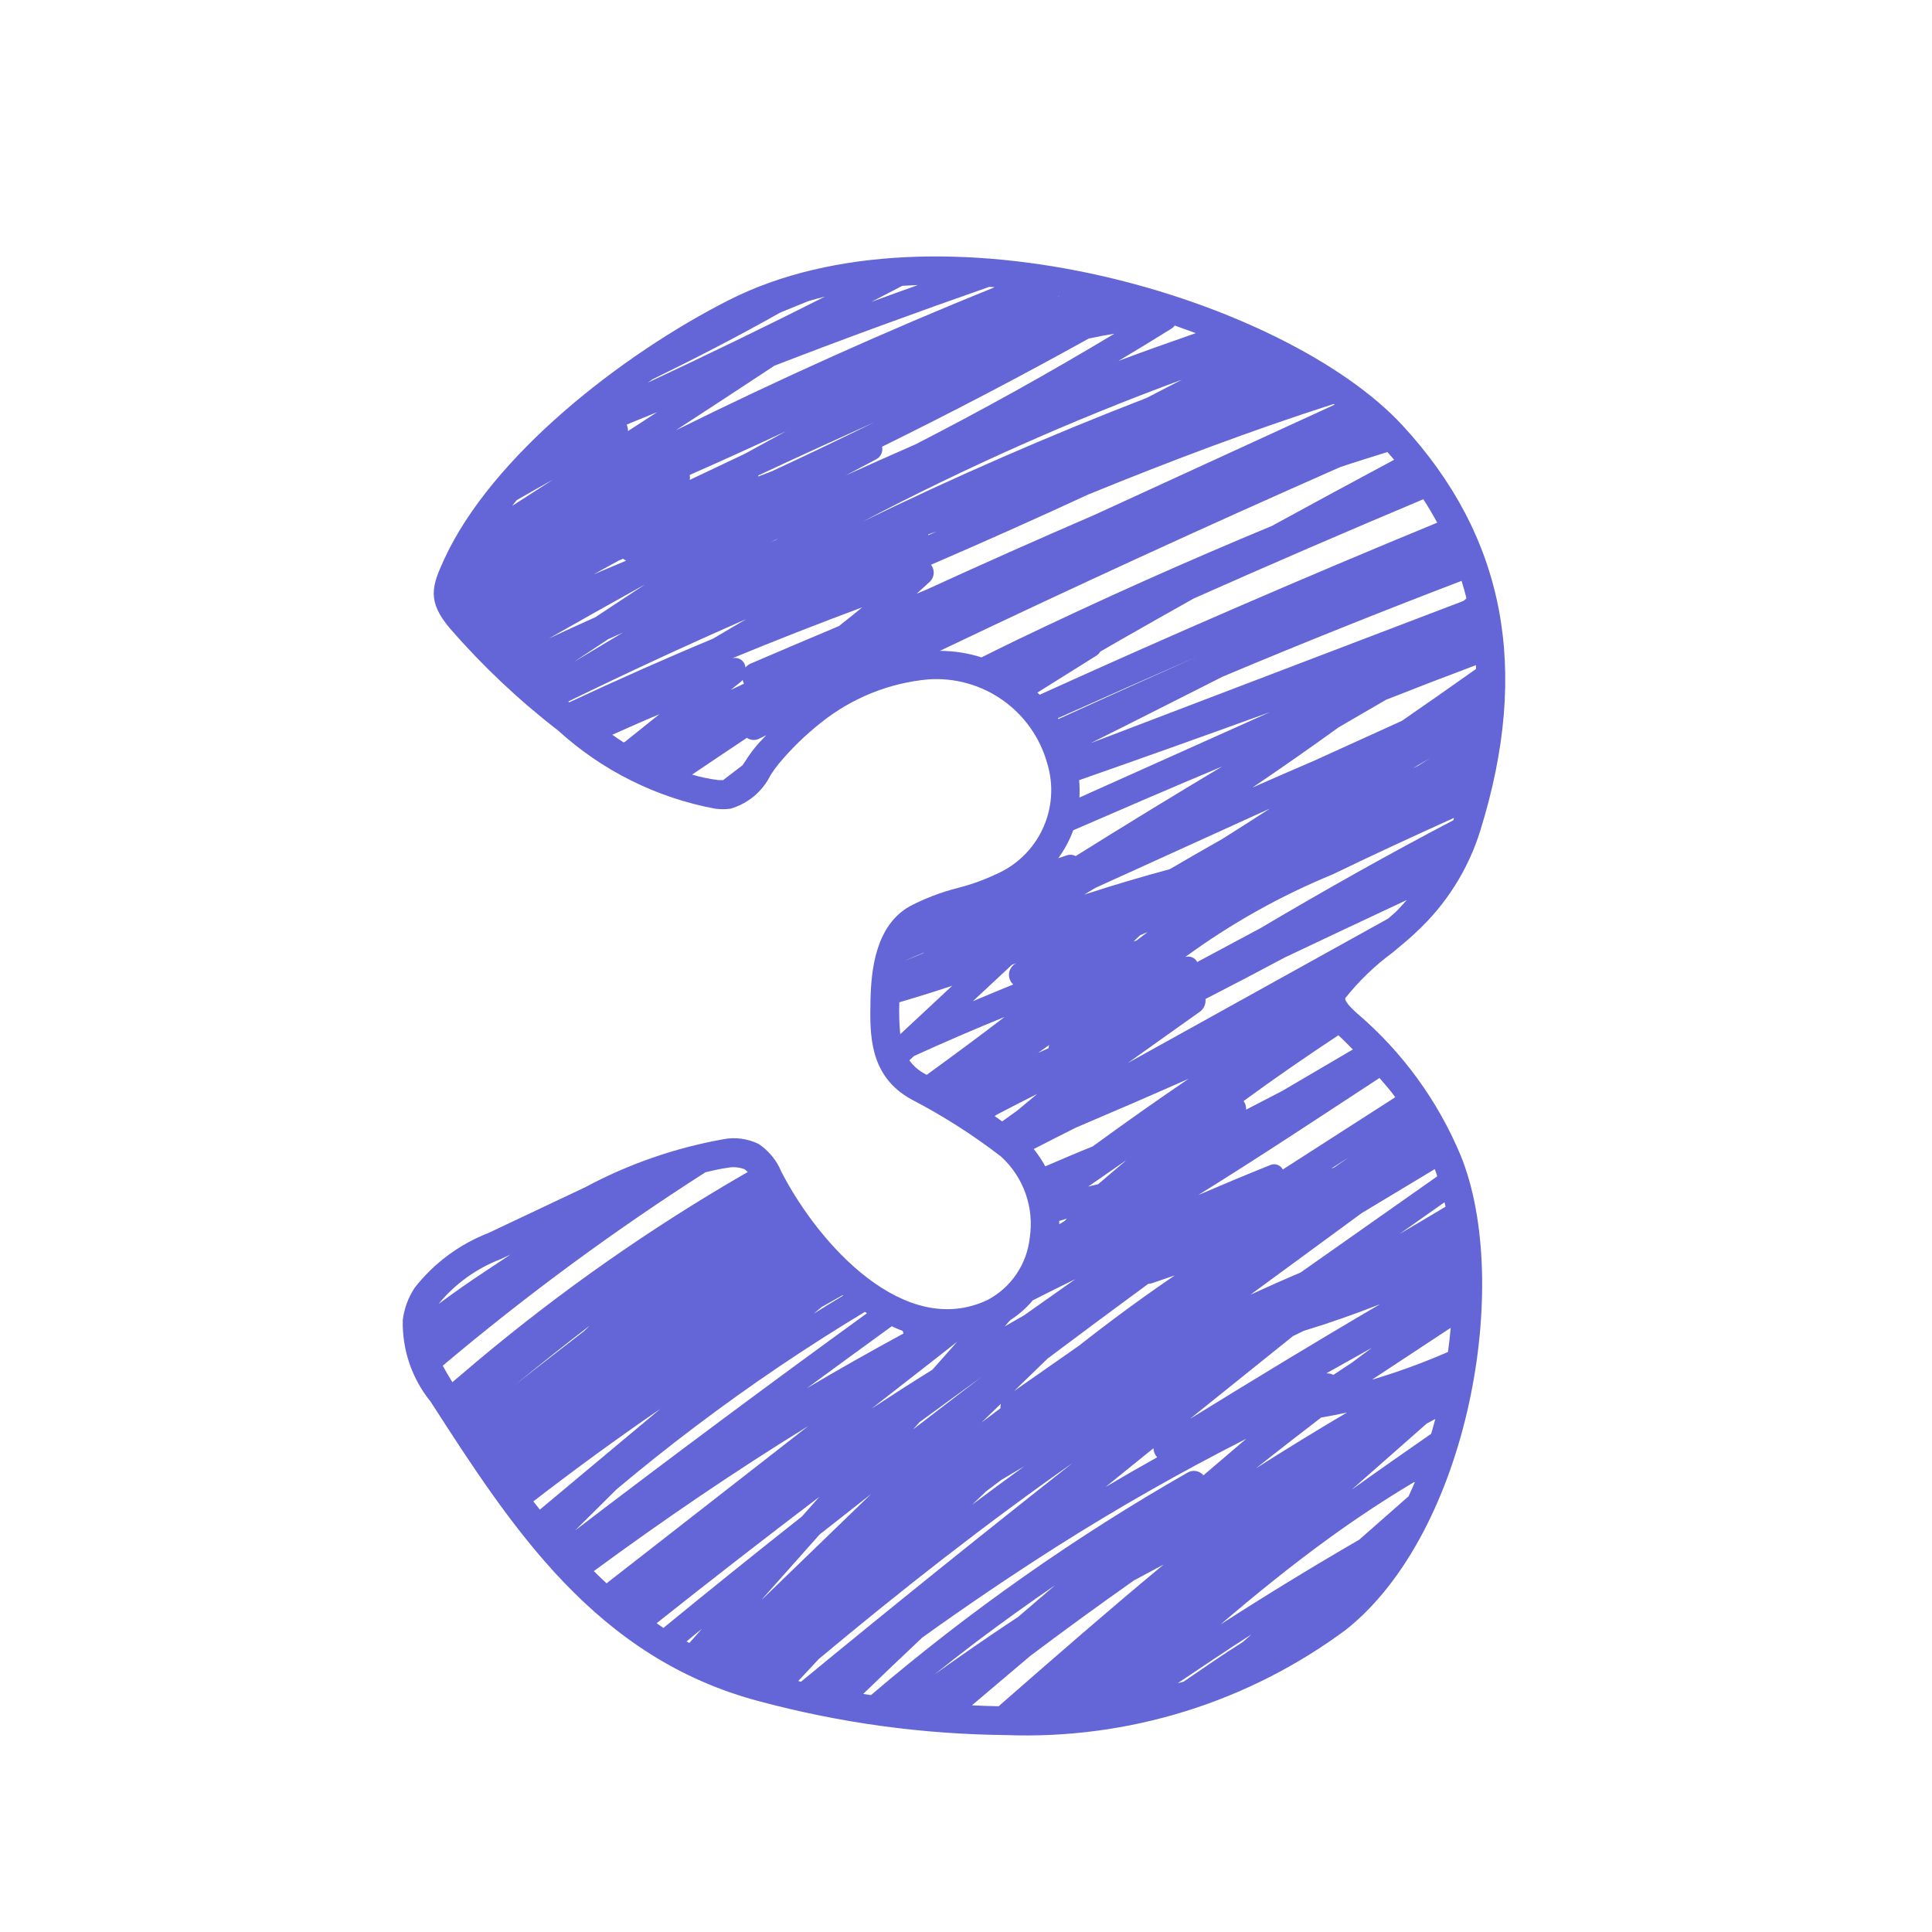<svg xmlns="http://www.w3.org/2000/svg" xmlns:xlink="http://www.w3.org/1999/xlink" width="1080" zoomAndPan="magnify" viewBox="0 0 810 810" height="1080" preserveAspectRatio="xMidYMid meet" version="1.0"><path fill="#6465d6" d="M 569.016 424.902 C 567.609 423.645 563.852 420.289 563.988 418.5 C 569.777 411.234 576.41 404.848 583.891 399.34 C 588.02 395.879 591.684 392.871 593.84 390.715 C 600.086 384.934 605.48 378.441 610.02 371.242 C 614.559 364.043 618.09 356.379 620.613 348.25 C 641.715 280.508 630.992 224.875 587.961 178.305 C 539.336 125.645 393.398 81.184 305.434 125.887 C 260.465 148.738 206.137 191.172 186.223 234.492 C 181.082 245.676 178.867 252.039 188.75 263.582 C 202.406 279.297 217.477 293.52 233.957 306.242 C 238.555 310.434 243.418 314.289 248.551 317.805 C 253.684 321.32 259.031 324.465 264.602 327.238 C 270.168 330.012 275.902 332.387 281.801 334.367 C 287.699 336.344 293.703 337.902 299.82 339.047 C 301.973 339.336 304.125 339.336 306.277 339.047 C 308.086 338.52 309.824 337.816 311.488 336.926 C 313.152 336.039 314.707 334.988 316.152 333.777 C 317.598 332.566 318.902 331.219 320.066 329.734 C 321.234 328.25 322.23 326.66 323.062 324.969 C 324.09 323.348 325.211 321.789 326.418 320.297 C 331.777 313.863 337.746 308.055 344.328 302.875 C 347.527 300.32 350.898 298.012 354.438 295.945 C 357.977 293.883 361.645 292.086 365.445 290.559 C 369.246 289.031 373.137 287.789 377.121 286.828 C 381.102 285.867 385.133 285.203 389.215 284.832 C 390.586 284.734 391.961 284.699 393.336 284.723 C 394.711 284.742 396.082 284.824 397.453 284.965 C 398.82 285.102 400.18 285.301 401.531 285.555 C 402.883 285.812 404.223 286.125 405.547 286.496 C 406.871 286.863 408.18 287.289 409.469 287.773 C 410.758 288.254 412.023 288.789 413.266 289.383 C 414.508 289.973 415.723 290.613 416.91 291.309 C 418.098 292 419.254 292.746 420.379 293.539 C 421.504 294.332 422.59 295.172 423.645 296.059 C 424.695 296.941 425.707 297.871 426.68 298.844 C 427.652 299.816 428.582 300.828 429.469 301.883 C 430.355 302.934 431.195 304.023 431.988 305.148 C 432.781 306.27 433.527 307.426 434.219 308.613 C 434.914 309.801 435.559 311.016 436.148 312.258 C 436.738 313.5 437.273 314.766 437.758 316.055 C 438.238 317.344 438.664 318.652 439.035 319.977 C 439.383 321.098 439.676 322.23 439.914 323.379 C 440.156 324.527 440.344 325.684 440.48 326.852 C 440.617 328.016 440.699 329.184 440.727 330.359 C 440.754 331.531 440.73 332.703 440.648 333.875 C 440.57 335.043 440.438 336.207 440.254 337.367 C 440.066 338.523 439.828 339.672 439.539 340.809 C 439.246 341.945 438.902 343.066 438.512 344.172 C 438.117 345.277 437.672 346.363 437.18 347.426 C 436.688 348.492 436.145 349.531 435.559 350.547 C 434.969 351.562 434.336 352.547 433.656 353.504 C 432.977 354.461 432.258 355.387 431.492 356.277 C 430.73 357.168 429.926 358.02 429.086 358.84 C 428.242 359.656 427.367 360.434 426.453 361.168 C 425.539 361.906 424.594 362.602 423.617 363.25 C 422.641 363.902 421.637 364.504 420.605 365.062 C 419.574 365.621 418.52 366.133 417.441 366.594 C 412.348 368.984 407.074 370.875 401.621 372.266 C 394.605 374.035 387.891 376.59 381.477 379.934 C 367.238 387.922 365.23 406.281 364.953 419.391 C 364.664 433.605 364.285 451.293 382.328 461.035 C 395.488 467.891 407.945 475.844 419.699 484.895 C 420.859 485.949 421.945 487.074 422.969 488.266 C 423.988 489.457 424.93 490.707 425.797 492.016 C 426.664 493.32 427.445 494.676 428.145 496.082 C 428.848 497.484 429.457 498.926 429.98 500.402 C 430.5 501.883 430.934 503.387 431.27 504.918 C 431.605 506.453 431.848 507.996 431.996 509.559 C 432.145 511.121 432.195 512.684 432.148 514.254 C 432.105 515.82 431.961 517.379 431.727 518.93 C 431.578 520.289 431.352 521.637 431.039 522.969 C 430.73 524.301 430.34 525.609 429.871 526.891 C 429.398 528.176 428.852 529.426 428.23 530.645 C 427.605 531.859 426.91 533.035 426.145 534.168 C 425.375 535.301 424.543 536.379 423.645 537.41 C 422.742 538.441 421.785 539.414 420.766 540.324 C 419.75 541.238 418.68 542.086 417.559 542.867 C 416.434 543.648 415.27 544.359 414.062 545 C 379.367 561.5 343.391 521.941 327.586 491.258 C 326.613 488.887 325.316 486.715 323.695 484.73 C 322.074 482.75 320.199 481.047 318.07 479.625 C 315.75 478.477 313.305 477.738 310.738 477.402 C 308.172 477.066 305.621 477.152 303.082 477.664 C 293.008 479.469 283.137 482.055 273.465 485.418 C 263.797 488.781 254.453 492.879 245.43 497.715 L 204.777 516.938 C 198.684 519.305 193.016 522.438 187.766 526.336 C 182.52 530.234 177.879 534.758 173.852 539.902 C 171.148 544.008 169.488 548.496 168.871 553.371 C 168.789 556.461 168.98 559.531 169.445 562.586 C 169.91 565.641 170.637 568.633 171.633 571.555 C 172.629 574.48 173.875 577.297 175.371 580 C 176.867 582.703 178.59 585.254 180.539 587.652 C 214.645 640.586 249.906 695.332 318.555 713.332 C 352.406 722.387 386.852 727.09 421.891 727.441 C 428.227 727.676 434.562 727.645 440.895 727.344 C 447.227 727.043 453.535 726.473 459.82 725.637 C 466.105 724.805 472.348 723.707 478.539 722.344 C 484.73 720.98 490.855 719.359 496.91 717.48 C 502.965 715.598 508.93 713.469 514.805 711.082 C 520.68 708.699 526.445 706.07 532.098 703.199 C 537.75 700.324 543.273 697.223 548.66 693.883 C 554.051 690.543 559.293 686.984 564.383 683.203 C 615.887 642.199 634.141 537.922 612.395 484.441 C 610.004 478.719 607.293 473.152 604.25 467.746 C 601.211 462.34 597.863 457.133 594.211 452.117 C 590.559 447.105 586.625 442.32 582.414 437.77 C 578.199 433.219 573.734 428.93 569.016 424.902 Z M 590.555 627.328 L 569.883 645.508 C 550.227 656.902 530.844 668.746 511.734 681.047 C 526.574 668.363 541.781 656.047 557.625 644.574 C 569.016 636.328 580.738 628.602 592.793 621.398 C 592.906 621.398 593.047 621.398 593.172 621.398 C 592.352 623.441 591.43 625.355 590.555 627.328 Z M 407.488 714.957 L 432.004 694.203 C 446.309 683.441 460.789 672.898 475.449 662.574 L 487.867 655.934 C 464.898 674.969 442.414 694.605 420.066 714.137 C 419.605 714.531 419.156 714.945 418.707 715.348 C 414.926 715.277 411.203 715.164 407.488 714.969 Z M 276.91 590.637 L 226.336 632.918 C 225.426 631.766 224.504 630.613 223.605 629.461 C 241.062 616.004 258.773 603.055 276.91 590.637 Z M 215.902 580.664 C 226.156 572.27 236.535 564.027 247.035 555.941 L 247.207 555.828 L 244.809 558.133 C 240.082 561.812 235.32 565.453 230.602 569.145 C 225.656 572.949 220.793 576.801 215.902 580.664 Z M 353.273 543.004 L 353.492 543.18 C 349.352 545.703 345.203 548.219 341.121 550.801 L 344.441 548.02 C 347.348 546.328 350.332 544.664 353.273 543.004 Z M 326.363 573.145 C 338.156 565.191 350.289 557.43 362.625 549.992 C 362.914 550.176 363.191 550.395 363.477 550.582 C 322.301 580.43 281.5 610.793 241.086 641.668 L 258.531 624.375 C 280.258 606.129 302.871 589.055 326.363 573.145 Z M 378.48 557.996 C 378.551 558.367 378.648 558.734 378.777 559.09 C 365.148 566.469 351.66 574.105 338.309 582 C 350.145 573.309 362 564.656 373.867 556.047 C 375.434 556.738 376.945 557.453 378.48 557.996 Z M 417.012 467.945 L 417.891 467.332 C 423.516 464.379 429.168 461.484 434.852 458.641 L 426.559 465.559 L 420.148 470.168 C 419.145 469.406 418.086 468.672 417.023 467.945 Z M 387.473 399.305 L 386.906 399.672 C 384.289 400.746 381.672 401.852 379.066 402.949 C 381.867 401.68 384.66 400.445 387.473 399.305 Z M 377.094 420.207 C 384.52 418.023 391.895 415.719 399.223 413.289 L 377.43 433.594 C 377.008 429.141 376.879 424.68 377.051 420.207 Z M 313.055 318.246 C 312.48 319.109 311.902 320 311.258 320.875 L 303.188 327.066 C 302.539 327.066 301.941 327.066 301.25 327.066 C 297.488 326.602 293.793 325.832 290.156 324.762 C 297.801 319.605 305.445 314.441 313.125 309.344 C 313.508 309.605 313.922 309.812 314.359 309.961 C 314.797 310.109 315.25 310.195 315.711 310.223 C 316.176 310.25 316.633 310.215 317.086 310.117 C 317.539 310.016 317.973 309.859 318.383 309.645 L 321.254 308.238 C 319.93 309.68 318.59 310.961 317.277 312.516 C 315.746 314.348 314.324 316.258 313.012 318.246 Z M 501.332 139.676 C 490.484 143.461 479.633 147.266 468.875 151.348 C 476.348 146.887 483.785 142.355 491.188 137.75 C 491.703 137.414 492.148 136.992 492.512 136.496 C 495.5 137.5 498.395 138.652 501.332 139.676 Z M 559.574 169.656 L 458.684 215.949 C 435.062 226.145 411.543 236.605 388.129 247.336 L 384.336 248.879 C 386.215 247.184 388.105 245.512 389.961 243.773 C 390.414 243.312 390.766 242.785 391.027 242.195 C 391.285 241.602 391.43 240.984 391.465 240.344 C 391.5 239.699 391.418 239.07 391.223 238.453 C 391.027 237.84 390.73 237.281 390.332 236.773 C 412.41 227.25 434.391 217.43 456.273 207.312 C 490.148 193.477 524.371 180.551 559.145 169.367 Z M 306.762 276.082 C 324.887 268.602 343.133 261.449 361.508 254.621 C 358.262 257.289 354.992 259.914 351.695 262.496 C 339.332 267.695 326.988 272.941 314.66 278.238 C 313.816 278.602 313.105 279.141 312.527 279.852 C 312.5 279.52 312.438 279.191 312.34 278.875 C 312.242 278.559 312.105 278.254 311.938 277.969 C 311.77 277.68 311.566 277.418 311.34 277.176 C 311.109 276.934 310.855 276.723 310.574 276.539 C 310.297 276.359 310 276.211 309.688 276.098 C 309.375 275.98 309.051 275.906 308.723 275.863 C 308.391 275.824 308.059 275.824 307.73 275.859 C 307.398 275.895 307.074 275.969 306.762 276.082 Z M 311.902 286.641 C 310.035 287.52 308.168 288.383 306.312 289.27 L 310.426 285.996 C 310.777 285.723 311.082 285.406 311.352 285.051 C 311.461 285.605 311.645 286.137 311.902 286.641 Z M 343.887 187.32 C 351.43 183.867 358.98 180.441 366.547 177.035 C 352.238 184.094 337.852 190.973 323.375 197.676 L 317.934 199.762 L 317.863 199.359 C 326.512 195.309 335.188 191.293 343.887 187.32 Z M 312.547 190.121 C 304.746 193.781 296.957 197.473 289.176 201.191 C 289.305 200.5 289.305 199.809 289.176 199.117 C 302.73 193.145 316.207 187.023 329.613 180.758 C 323.91 183.91 318.211 187.031 312.516 190.121 Z M 367.387 192.555 C 367.848 192.305 368.258 191.992 368.617 191.609 C 368.977 191.227 369.266 190.797 369.484 190.32 C 369.703 189.844 369.84 189.348 369.898 188.824 C 369.957 188.305 369.93 187.785 369.82 187.273 C 399.031 172.898 427.91 157.789 456.457 141.938 C 460.016 141.168 463.609 140.488 467.238 139.898 C 439.91 156.324 412.094 171.797 383.781 186.316 C 374.027 190.582 364.297 194.914 354.59 199.312 C 358.879 197.051 363.086 194.793 367.352 192.555 Z M 326.145 225.855 L 325.23 226.375 L 322.777 227.375 Z M 361.402 218.832 C 404.805 196.023 449.504 176.141 495.512 159.188 C 490.582 161.77 485.648 164.32 480.707 166.844 C 440.227 182.492 400.449 199.824 361.367 218.832 Z M 392.742 222.82 L 389.156 224.391 L 389.156 224.066 C 390.332 223.617 391.543 223.215 392.742 222.82 Z M 443.477 124.297 L 443.855 124.043 L 444.109 124.043 Z M 283.344 180.402 C 297.18 171.402 310.965 162.367 324.703 153.305 C 354.52 141.777 384.555 130.844 414.707 120.273 C 415.469 120.273 416.23 120.352 417.012 120.422 C 371.723 138.723 327.164 158.719 283.344 180.402 Z M 365.289 126.578 C 369.637 124.355 373.969 122.082 378.305 119.832 C 380.473 119.695 382.641 119.59 384.82 119.512 C 378.305 121.863 371.781 124.18 365.289 126.578 Z M 327.102 131.055 C 331.055 129.402 335.031 127.836 339 126.211 C 341.305 125.586 343.609 124.871 345.918 124.332 C 321.32 136.73 296.535 148.762 271.559 160.434 L 273.621 159.004 C 291.68 150.18 309.574 140.957 327.102 131.055 Z M 249.629 258.75 C 243.125 261.68 236.637 264.645 230.164 267.652 C 243.555 260.043 256.973 252.5 270.418 245.031 C 263.492 249.594 256.562 254.168 249.629 258.75 Z M 261.16 265.207 C 254.242 269.312 247.348 273.438 240.484 277.578 L 255 267.973 Z M 248.867 240.809 L 259.477 234.988 L 261.227 234.25 C 261.625 234.602 262.074 234.863 262.578 235.031 C 258 236.934 253.434 238.871 248.867 240.809 Z M 263.281 180.738 C 263.297 179.785 263.117 178.875 262.738 178.004 C 266.98 176.25 271.246 174.547 275.504 172.793 Z M 231.906 201.031 L 214.75 212.086 C 215.383 211.281 215.984 210.461 216.652 209.668 C 221.668 206.785 226.797 203.879 231.906 201.031 Z M 312.871 259.547 C 308.258 262.281 303.617 265.023 298.941 267.766 C 278.66 276.207 258.586 285.156 238.676 294.449 L 238.246 294.102 C 262.891 282.066 287.766 270.547 312.871 259.547 Z M 276.48 299.43 C 271.641 303.273 266.812 307.137 262 311.016 L 261.48 311.281 C 259.855 310.246 258.277 309.148 256.695 308.055 C 263.27 305.125 269.84 302.195 276.48 299.43 Z M 561.809 195.863 C 568.406 193.641 575.047 191.586 581.688 189.523 C 582.633 190.594 583.59 191.68 584.5 192.762 C 567.367 201.934 550.27 211.184 533.203 220.516 C 497.129 235.473 461.469 251.422 426.227 268.355 C 421.289 270.73 416.402 273.176 411.512 275.609 C 405.832 273.801 400.008 272.891 394.043 272.875 C 449.598 246.355 505.52 220.684 561.809 195.863 Z M 459.688 274.848 C 460.363 274.43 460.902 273.875 461.301 273.188 C 464.066 271.594 466.812 269.98 469.578 268.402 C 479.855 262.535 490.148 256.711 500.457 250.922 C 532.418 236.723 564.512 222.852 596.734 209.309 C 598.82 212.535 600.77 215.801 602.559 219.133 C 546.598 242.191 491.043 266.238 435.898 291.266 C 435.598 290.953 435.23 290.688 434.93 290.379 C 443.188 285.18 451.449 280.004 459.723 274.848 Z M 581.906 385.168 C 545.539 405.34 509.18 425.508 472.82 445.68 L 503.121 424.117 C 503.938 423.5 504.551 422.719 504.957 421.777 C 505.367 420.836 505.516 419.855 505.402 418.836 C 516.59 413.094 527.734 407.262 538.84 401.332 C 555.812 393.285 572.801 385.285 589.805 377.328 C 588.328 378.93 587.004 380.52 585.344 382.172 C 584.457 382.977 583.246 384.039 581.941 385.168 Z M 545.309 533.48 C 538.23 536.496 531.207 539.609 524.246 542.82 C 539.785 531.398 555.344 519.988 570.918 508.586 L 601.555 490.141 C 601.922 491.098 602.234 492.168 602.582 493.172 Z M 605.625 504.043 C 605.762 504.68 605.926 505.266 606.051 505.914 C 599.617 509.742 593.195 513.594 586.727 517.363 Z M 559.02 576.422 C 558.078 575.953 557.082 575.746 556.031 575.797 L 575.141 565.086 L 566.676 571.371 Z M 564.703 592.215 C 551.828 599.812 539.086 607.625 526.48 615.656 C 535.566 608.461 544.707 601.344 553.898 594.305 C 557.496 593.691 561.105 593.012 564.668 592.215 Z M 498.762 594.973 C 513.184 583.359 527.617 571.758 542.07 560.176 L 546.531 557.984 C 557.406 554.688 568.082 550.926 578.598 546.789 C 551.723 562.492 525.156 578.703 498.727 594.973 Z M 558.039 489.988 L 565.559 485.148 L 559.41 489.449 Z M 537.828 490.312 C 537.574 489.84 537.246 489.43 536.836 489.086 C 536.426 488.742 535.969 488.488 535.457 488.324 C 534.949 488.156 534.43 488.094 533.895 488.129 C 533.363 488.168 532.855 488.301 532.371 488.535 C 522.309 492.57 512.301 496.77 502.336 501.047 C 527.945 485.191 553.07 468.473 578.355 451.941 C 580.66 454.602 582.969 457.23 584.973 460.012 Z M 537.758 457.289 C 532.66 459.941 527.559 462.586 522.445 465.223 C 522.496 463.902 522.145 462.699 521.395 461.613 C 534.402 452.066 547.672 442.922 561.117 434.043 C 563.297 435.98 565.164 438.012 567.195 439.996 C 557.363 445.75 547.539 451.516 537.723 457.289 Z M 454.738 374.965 C 456.23 374.07 457.711 373.176 459.18 372.277 L 532.43 338.988 C 525.797 343.277 519.145 347.527 512.473 351.73 C 505.094 355.902 497.738 360.133 490.414 364.414 C 478.438 367.641 466.543 371.18 454.727 375.02 Z M 481.168 390.738 L 476.496 394.312 L 475.242 394.738 L 478.02 392.098 Z M 528.66 389.02 C 519.758 393.793 510.855 398.562 501.945 403.328 C 501.715 402.887 501.414 402.496 501.047 402.16 C 500.68 401.824 500.266 401.559 499.805 401.367 C 499.344 401.176 498.863 401.07 498.367 401.051 C 497.867 401.027 497.383 401.09 496.906 401.242 C 516.129 387.18 536.75 375.625 558.777 366.57 C 575.602 358.406 592.582 350.602 609.613 342.887 C 609.512 343.223 609.43 343.555 609.324 343.891 C 582.059 358.176 555.18 373.316 528.648 389.02 Z M 592.227 322.145 L 599.664 317.809 L 594.59 321.012 Z M 618.816 280.473 C 608.508 287.793 598.148 295.039 587.742 302.219 L 551.074 318.879 C 542.406 322.602 533.75 326.367 525.109 330.18 C 537.262 321.965 549.285 313.562 561.176 304.977 C 567.828 301.102 574.469 297.203 581.145 293.363 C 593.652 288.43 606.199 283.594 618.793 278.859 C 618.816 279.32 618.805 279.898 618.816 280.473 Z M 452.562 334.367 C 452.68 331.938 452.637 329.512 452.434 327.09 C 479.152 317.727 505.82 308.219 532.43 298.562 Z M 613.523 251.961 L 457.195 311.605 C 475.746 302.379 494.172 292.973 512.668 283.656 C 545.82 269.734 579.191 256.359 612.773 243.531 C 613.523 245.953 614.215 248.406 614.824 250.875 Z M 502.223 275.137 C 483.219 283.59 464.242 292.133 445.285 300.766 L 443.738 301.48 C 443.66 301.355 443.602 301.215 443.52 301.102 C 463.055 292.352 482.621 283.699 502.223 275.137 Z M 449.965 348.086 C 470.723 339.082 491.531 330.098 512.414 321.348 C 491.82 333.648 471.34 346.172 450.969 358.926 C 450.383 358.602 449.754 358.418 449.086 358.371 C 448.418 358.32 447.77 358.414 447.141 358.648 C 445.988 359.004 444.836 359.398 443.684 359.801 C 446.328 356.191 448.422 352.289 449.965 348.086 Z M 439.844 438.137 C 439.711 438.562 439.641 438.996 439.637 439.441 C 438.148 440.098 436.684 440.777 435.207 441.445 Z M 424.254 404.492 L 426.062 403.812 L 425.5 404.16 C 425.148 404.383 424.828 404.645 424.539 404.945 C 424.246 405.242 423.996 405.57 423.781 405.93 C 423.566 406.285 423.395 406.66 423.27 407.059 C 423.141 407.453 423.062 407.859 423.027 408.277 C 422.992 408.691 423.008 409.105 423.07 409.516 C 423.133 409.93 423.242 410.328 423.395 410.715 C 423.551 411.102 423.746 411.465 423.984 411.809 C 424.223 412.148 424.496 412.457 424.809 412.738 C 419.125 415.043 413.48 417.387 407.871 419.77 Z M 450.773 472.891 C 466.66 466.148 482.508 459.285 498.312 452.297 C 484.754 461.52 471.355 470.973 458.117 480.648 C 451.43 483.312 444.824 486.16 438.227 488.996 C 436.855 486.422 435.238 484.004 433.387 481.746 C 439.195 478.793 444.973 475.785 450.797 472.891 Z M 452.109 564.371 L 425.129 583.223 L 439.277 569.535 C 453.262 559.027 467.305 548.602 481.41 538.254 C 481.934 538.246 482.445 538.16 482.941 538 C 486.16 536.93 489.363 535.82 492.559 534.703 C 478.793 544.055 465.301 554.004 452.133 564.371 Z M 485.133 610.977 C 477.871 615.035 470.66 619.188 463.504 623.43 C 470.199 618.047 476.895 612.633 483.59 607.184 C 483.641 608.641 484.164 609.906 485.156 610.977 Z M 385.523 596.242 C 394.164 589.898 402.824 583.59 411.5 577.309 C 401.914 584.594 392.352 591.922 382.812 599.285 Z M 365.438 590.543 C 373.465 584.273 381.496 578.008 389.535 571.75 L 401.309 562.527 L 390.93 574.242 C 382.359 579.574 373.871 585.012 365.461 590.543 Z M 419.629 588.527 C 419.453 589.145 419.391 589.777 419.434 590.418 L 411.477 596.414 Z M 413.207 625.422 L 419.734 620.5 C 422.992 618.539 426.262 616.594 429.535 614.668 C 422.156 620 414.82 625.406 407.535 630.879 C 409.449 629.078 411.328 627.258 413.23 625.445 Z M 456.297 497.438 C 461.414 493.863 466.559 490.336 471.676 486.785 L 471.941 486.691 C 468.082 489.91 464.266 493.184 460.414 496.469 C 459.074 496.793 457.703 497.125 456.32 497.461 Z M 444.109 513.27 C 444.109 512.809 444.109 512.359 444.039 511.898 C 445.125 511.562 446.195 511.207 447.281 510.895 L 446.414 511.863 Z M 432.926 545.207 C 438.887 542.199 444.859 539.188 450.867 536.262 C 443.664 541.312 436.473 546.387 429.293 551.492 C 426.605 553.016 423.906 554.559 421.223 556.105 L 423.527 553.488 C 427.086 551.211 430.227 548.461 432.949 545.23 Z M 365.207 626.379 L 320.09 670.012 L 319.328 670.656 L 343.645 643.32 C 350.816 637.66 358.004 632.016 365.207 626.379 Z M 338.848 597.891 L 254.297 663.82 C 252.488 662.148 250.711 660.43 248.961 658.688 C 278.164 637.23 308.051 616.844 338.848 597.891 Z M 343.543 627.535 C 341.098 630.301 338.645 633.062 336.188 635.812 C 316.715 651.188 297.371 666.754 278.152 682.512 C 277.184 681.887 276.262 681.195 275.293 680.539 C 297.871 662.613 320.621 644.945 343.543 627.535 Z M 294.309 682.879 L 289.004 688.828 L 287.852 688.172 C 289.938 686.406 292.094 684.633 294.309 682.879 Z M 334.664 704.785 C 337.523 701.707 340.43 698.629 343.266 695.562 C 377.754 666.738 413.059 639.062 449.734 613.328 C 411.457 643.477 373.48 674.059 335.816 705.074 Z M 386.355 686.777 C 404.934 673.418 423.891 660.586 443.234 648.289 C 468.961 631.992 495.383 616.969 522.504 603.215 L 504.551 618.527 C 504.164 618.07 503.711 617.691 503.191 617.387 C 502.672 617.086 502.117 616.879 501.527 616.766 C 500.938 616.652 500.348 616.645 499.754 616.734 C 499.16 616.824 498.602 617.012 498.07 617.297 C 450.836 644.258 406.527 675.391 365.148 710.691 L 361.898 710.184 C 370.027 702.344 378.168 694.535 386.398 686.812 Z M 442.852 664.176 L 426.977 677.805 C 415.098 685.668 403.367 693.742 391.785 702.02 C 397.641 697.344 403.559 692.734 409.531 688.184 C 420.469 679.957 431.598 671.969 442.922 664.211 Z M 524.719 685.184 L 521.004 688.461 C 512.586 693.73 504.445 699.449 496.227 705.039 C 495.406 705.281 494.578 705.457 493.758 705.699 C 504.066 698.824 514.293 691.848 524.738 685.184 Z M 566.906 624.363 L 598.164 596.828 L 601.762 594.902 C 601.23 596.988 600.609 599.055 600.02 601.129 C 588.965 608.832 577.883 616.523 566.93 624.398 Z M 575.301 578.379 L 608.219 556.68 C 607.93 560.035 607.516 563.426 607.066 566.816 C 596.723 571.328 586.141 575.195 575.324 578.414 Z M 381.246 444.559 L 383.184 442.75 C 395.727 437.031 408.383 431.57 421.152 426.367 C 410.406 434.633 399.477 442.668 388.512 450.648 L 388.082 450.406 C 385.348 448.992 383.066 447.043 381.246 444.559 Z M 312.066 490.176 C 312.609 490.504 313.086 490.91 313.496 491.395 L 311.73 492.387 C 272.234 515.258 235.004 541.359 200.035 570.691 C 196.578 573.582 193.117 576.547 189.66 579.488 C 188.207 577.18 186.863 574.875 185.625 572.57 C 220.562 543.129 257.273 516.098 295.762 491.477 C 298.699 490.809 301.629 490.047 304.617 489.668 C 307.164 489.117 309.66 489.285 312.109 490.176 Z M 209.941 527.891 L 214 525.965 C 207.207 530.574 200.324 534.957 193.625 539.66 C 190.363 541.969 187.168 544.273 183.941 546.637 L 184.008 546.512 C 187.457 542.34 191.375 538.676 195.77 535.523 C 200.164 532.367 204.887 529.82 209.941 527.891 Z M 209.941 527.891 " fill-opacity="1" fill-rule="nonzero"/></svg>
